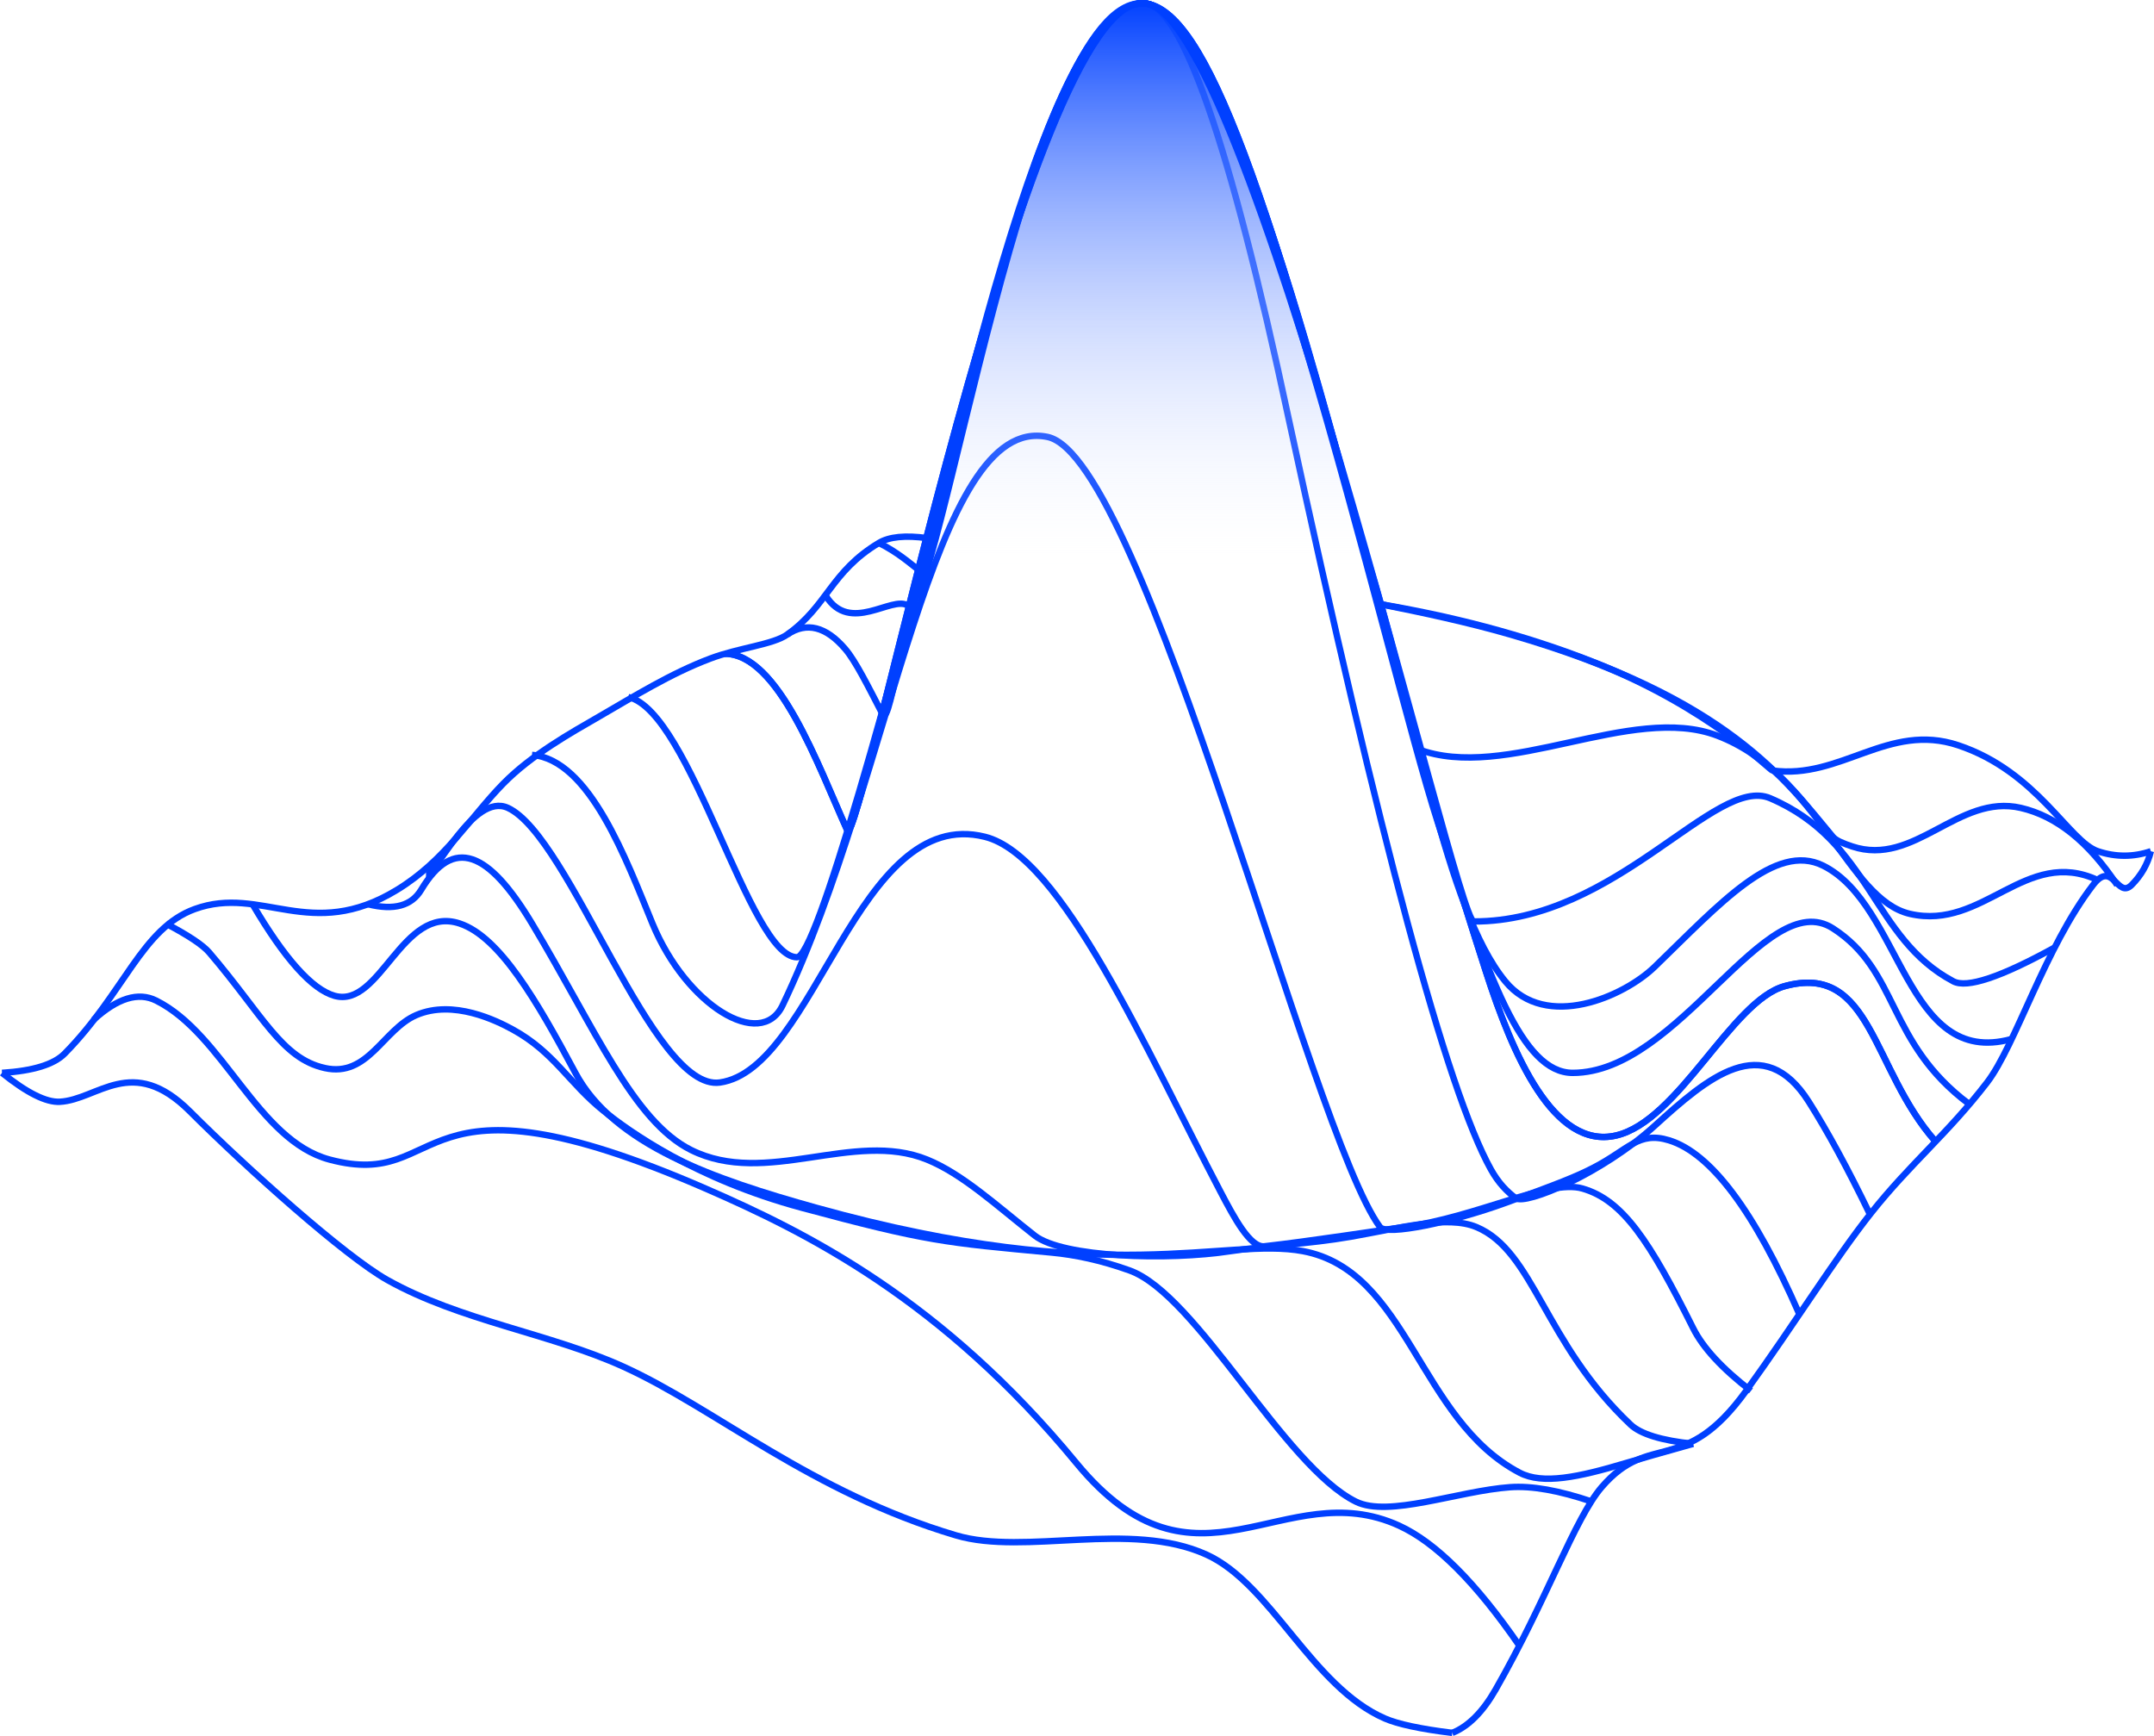 <?xml version="1.0" encoding="UTF-8"?>
<svg width="335.299px" height="270.265px" viewBox="0 0 335.299 270.265" version="1.1" xmlns="http://www.w3.org/2000/svg" xmlns:xlink="http://www.w3.org/1999/xlink">
    <title>Wave Function Mesh Grid Copy 3</title>
    <defs>
        <linearGradient x1="65.425%" y1="0.367%" x2="65.425%" y2="50%" id="linearGradient-1">
            <stop stop-color="#0040FF" offset="0%"></stop>
            <stop stop-color="#FFFFFF" stop-opacity="0" offset="100%"></stop>
        </linearGradient>
    </defs>
    <g id="Page-1" stroke="none" stroke-width="1" fill="none" fill-rule="evenodd">
        <g id="Extra-Large-Copy-3" transform="translate(-984.686, -671.476)" stroke="#0040FF">
            <g id="Wave-Function-Mesh-Grid-Copy-3" transform="translate(1152.249, 806.611) scale(-1, 1) translate(-1152.249, -806.611) translate(984.999, 671.977)">
                <path d="M108.75,269.267 C113.715,268.654 117.215,267.904 119.25,267.017 C130.631,262.058 136.901,246.112 147,241.517 C158.887,236.108 175.183,241.728 186,238.517 C208.548,231.824 223.387,218.805 237.75,212.267 C249.152,207.077 263.144,205.126 274.5,198.767 C281.063,195.092 296.25,181.517 305.25,172.517 C314.25,163.517 319.612,170.708 325.5,171.017 C327.635,171.129 330.635,169.629 334.5,166.517" id="Path-24"></path>
                <path d="M98.25,255.767 C105.047,245.881 111.297,239.631 117,237.017 C135,228.767 148.513,250.019 167.25,227.267 C188.25,201.767 209.24,191.38 225,184.517 C271.5,164.267 264.866,184.986 283.5,180.017 C294.75,177.017 300,160.517 310.5,155.267 C313.284,153.875 316.534,154.875 320.25,158.267" id="Path-25"></path>
                <path d="M87,233.267 C92.128,231.524 96.378,230.774 99.75,231.017 C107.867,231.603 118.658,235.789 123.75,233.267 C134.981,227.705 148.5,201.017 159,197.267 C163.491,195.663 167.484,194.831 171.143,194.489 C187.803,192.929 190.5,192.767 210,187.517 C226.667,183.03 237,175.517 240.824,172.46 C246.307,168.077 248.499,163.33 255,159.767 C257.525,158.383 264.252,155.051 270,157.517 C275.185,159.741 277.5,167.267 284.25,165.767 C291,164.267 293.913,157.515 302.25,147.767 C303.225,146.626 305.475,145.126 309,143.267" id="Path-26"></path>
                <path d="M295.5,140.267 C290.5,148.767 286.25,153.517 282.75,154.517 C275.599,156.56 272.25,140.267 263.25,143.267 C257.039,145.337 251.25,155.267 245.25,166.517 C239.281,177.71 223.631,183.091 207.75,187.517 C162,200.267 144,192.017 132,194.267 C115.589,197.344 114,220.517 98.25,228.767 C94.681,230.636 89.113,229.472 81.75,227.267 C79.63,226.632 76.13,225.632 71.25,224.267" id="Path-56"></path>
                <path d="M71.25,224.267 C76.181,223.749 79.431,222.749 81,221.267 C94.5,208.517 96,194.267 105,190.517 C109.53,188.63 116.959,190.7 124.5,192.017 C131.106,193.17 137.75,193.421 143.25,194.267 C153,195.767 169.409,195.261 173.75,191.844 C179.801,187.082 185.004,182.255 190.5,180.017 C201.935,175.36 215.576,184.354 227.25,178.517 C236.25,174.017 242.158,159.67 252,143.267 C258.75,132.017 264.225,129.641 269.25,138.017 C270.75,140.517 273.5,141.267 277.5,140.267" id="Path-57"></path>
                <path d="M62.25,216.017 C66.723,212.571 69.723,209.321 71.25,206.267 C78,192.767 82.156,186.33 88.5,184.517 C93.75,183.017 105,189.017 116.25,190.517 C119.563,190.959 131.25,192.767 138,193.517 C140.198,193.761 142.714,189.039 144.78,185.104 C156.535,162.718 169.5,132.767 181.5,129.767 C201.375,124.798 207.835,165.886 222.75,168.017 C233.25,169.517 246,129.767 255.75,125.267 C261.114,122.791 267,135.767 268.5,135.767" id="Path-3"></path>
                <path d="M54.75,204.017 C61.75,188.017 68.5,179.017 75,177.017 C79.75,175.555 81.306,178.442 86.697,181.242 C89.487,182.692 92.25,183.767 100.5,186.767 C108.75,189.767 118.969,191.906 120,190.517 C130.769,175.998 156.644,70.664 171.75,67.517 C189.75,63.767 195.75,120.017 213,156.017 C216.382,163.075 228,156.017 233.25,143.267 C237.295,133.442 243,117.767 252,117.017" id="Path-59"></path>
                <path d="M43.807,188.382 C47.195,181.396 50.343,175.608 53.25,171.017 C60.338,159.825 69,167.267 77.25,174.767 C85.5,182.267 97.36,187.156 98.874,186.018 C100.207,185.016 101.538,183.699 102.75,181.517 C109.559,169.263 120.059,130.263 134.25,64.517 C143.417,21.517 150.917,0.017 156.75,0.017 C165.5,0.017 174,21.017 185.25,64.517 C196.5,108.017 207.75,148.517 210.75,148.517 C218.16,148.517 227.25,110.267 237,108.017" id="Path-58"></path>
                <path d="M33.524,177.19 C43.493,165.938 43.416,149.312 57,153.017 C65.25,155.267 73.5,174.017 83.25,176.267 C93,178.517 99.375,163.599 103.5,150.767 C107.701,137.697 113.762,118.328 119.25,97.517 C137.25,29.267 147.038,0.826 156.75,0.017 C174.75,-1.483 200.99,133.019 202.937,128.719 C207.439,118.774 213.623,101.267 222,101.267" id="Path-4"></path>
                <path d="M33.524,177.19 C43.493,165.938 43.416,149.312 57,153.017 C65.25,155.267 73.5,174.017 83.25,176.267 C93,178.517 99.375,163.599 103.5,150.767 C107.701,137.697 113.762,118.328 119.25,97.517 C137.25,29.267 147.038,0.826 156.75,0.017 C174.75,-1.483 200.99,133.019 202.937,128.719 C207.439,118.774 213.623,101.267 222,101.267" id="Path-4-Copy" fill="url(#linearGradient-1)"></path>
                <path d="M28.267,171.387 C41.194,161.726 39.136,150.68 49.5,144.017 C60,137.267 73.423,166.517 90,166.517 C97.907,166.517 103.109,151.907 111,127.517 C119.25,102.017 141.763,0.593 156.75,0.017 C172.408,-0.585 187.23,74.225 194.25,100.517 C195.972,106.968 196.704,112.082 197.468,110.608 C199.656,106.384 201.626,102.412 203.25,100.517 C206.25,97.017 209.25,96.267 212.25,98.267" id="Path-60"></path>
                <path d="M21.75,161.267 C38.25,165.767 38.725,140.405 51,134.267 C58.5,130.517 67.14,140.244 77.25,150.017 C82.018,154.627 94.133,160.028 100.5,152.267 C109.854,140.866 114.258,110.827 122.25,85.517 C126.75,71.267 143.311,1.137 156.75,0.017 C174.75,-1.483 188.84,96.782 193.5,93.767 C195.996,92.152 202.5,98.267 206.25,92.267" id="Path-61"></path>
                <path d="M15,147.017 C23.388,151.635 28.638,153.385 30.75,152.267 C43.5,145.517 43.5,130.517 59.25,123.767 C67.82,120.094 83.188,143.011 105.415,142.946 C108.171,142.938 140.898,0.017 156.75,0.017 C174.75,0.017 188.794,90.596 191.495,88.483 C193.202,87.147 195.095,85.47 198,84.017" id="Path-62"></path>
                <path d="M8.25,136.517 C19.5,131.267 26.06,144.407 37.5,141.767 C47.25,139.517 51.75,120.017 67.5,114.017 C80.871,108.923 100.422,121.342 114.145,116.102" id="Path-63"></path>
                <path d="M5.25,137.267 C9.707,130.546 14.707,126.546 20.25,125.267 C30,123.017 36.777,134.519 46.5,131.267 C47.83,130.822 48.999,130.368 49.5,129.767 C57,120.767 66,108.017 99.75,98.267 C106.336,96.364 113.251,94.887 120.128,93.512" id="Path-65"></path>
                <path d="M0,132.017 C2.733,132.939 5.483,132.939 8.25,132.017 C12.75,130.517 17.673,119.626 30,115.517 C40.886,111.888 48.26,120.899 58.918,119.449 C59.275,119.4 68.795,109.749 86.25,102.767 C97.837,98.132 109.624,95.287 120.175,93.516" id="Path-64"></path>
                <path d="M6.82121026e-13,132.017 C0.5,134.017 1.5,135.767 3,137.267 C5.25,139.517 5.907,133.247 9,137.267 C16.5,147.017 21.042,162.211 25.5,168.017 C31.529,175.87 37.561,180.771 43.5,188.267 C49.226,195.494 55.316,205.378 63,216.017 C72.75,229.517 77.915,222.187 85.5,231.017 C89.694,235.9 94.016,248.545 102,262.517 C104,266.017 106.25,268.267 108.75,269.267" id="Path-5"></path>
                <path d="M334.5,166.517 C329.67,166.212 326.42,165.212 324.75,163.517 C315.456,154.082 312.75,144.017 304.5,141.017 C294.053,137.218 286.5,146.267 273,138.017 C265.492,133.429 261.732,126.868 256.5,121.517 C252.08,116.996 245.936,113.582 241.5,111.017 C236.198,107.952 230.36,104.315 224.25,102.017 C219.736,100.319 214.481,99.86 212.25,98.267 C205.972,93.782 205.5,88.517 198,84.017 C196.397,83.055 193.897,82.805 190.5,83.267" id="Path-66"></path>
            </g>
        </g>
    </g>
</svg>